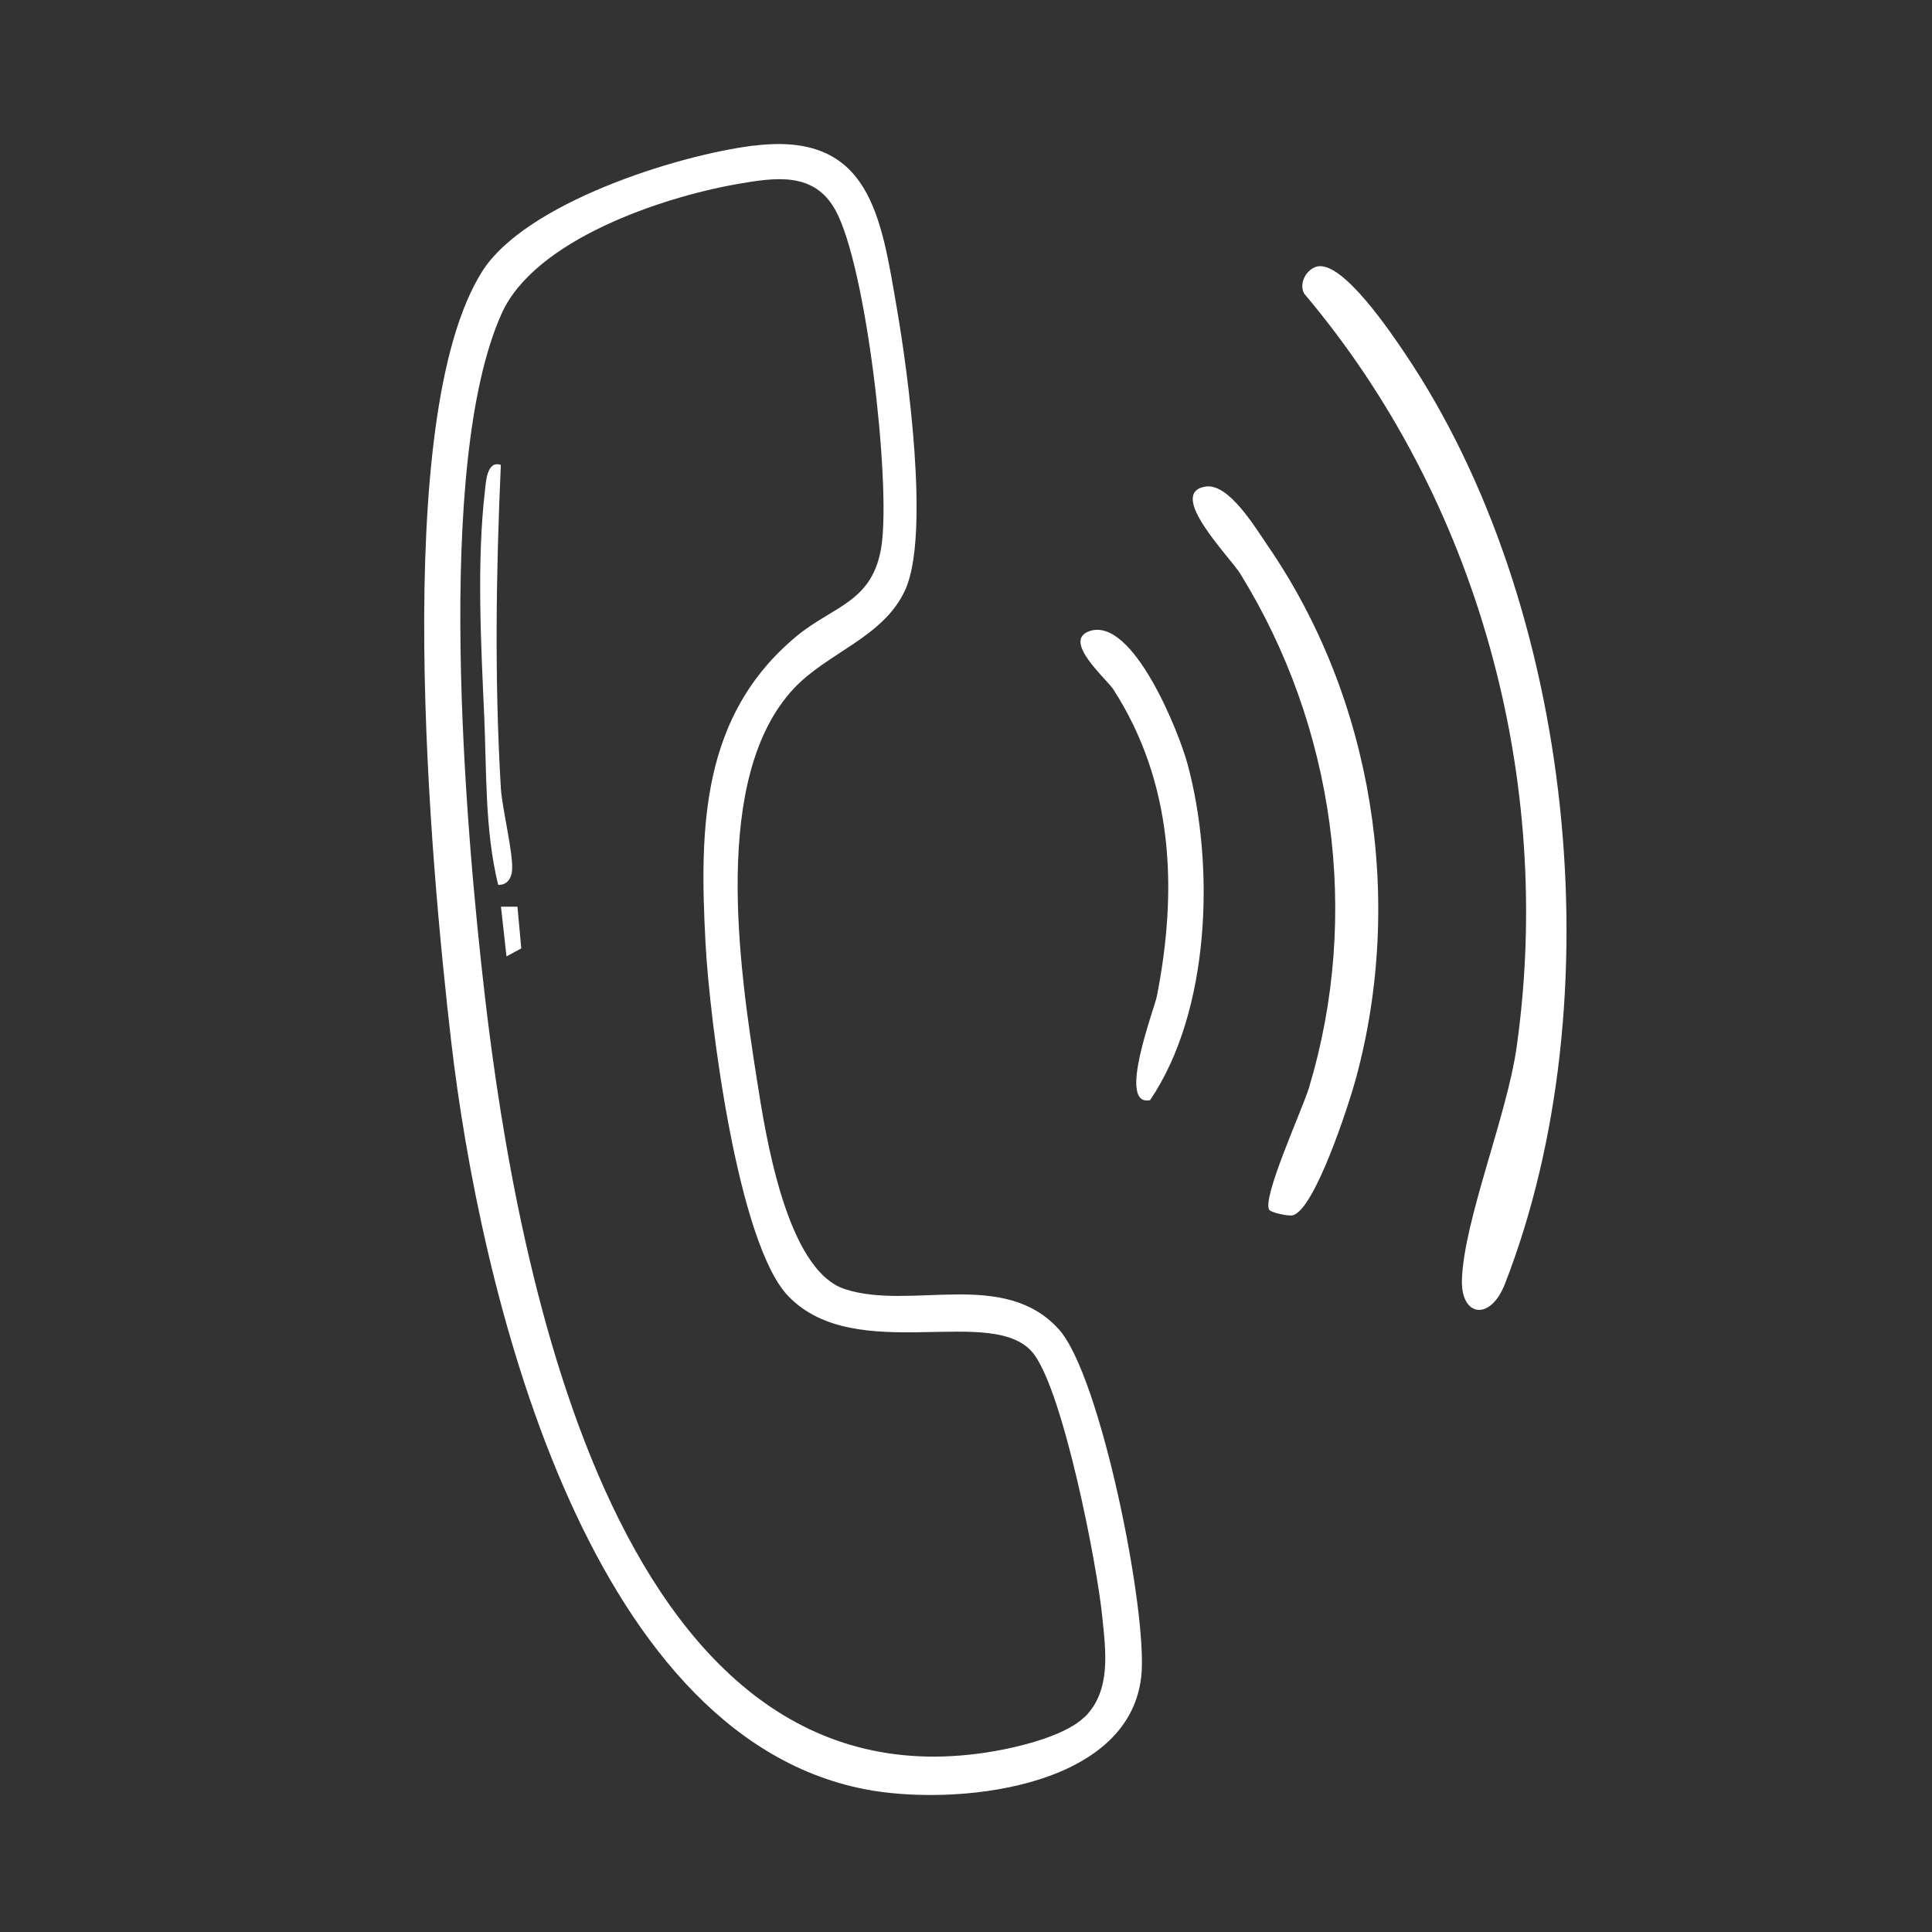 <?xml version="1.0" encoding="UTF-8"?>
<svg id="Livello_2" data-name="Livello 2" xmlns="http://www.w3.org/2000/svg" viewBox="0 0 157 157">
  <rect x="0" y="0" width="157" height="157" fill="#333333" stroke="none"/>
  <defs>
    <style>
      .cls-1 {
        fill: none;
      }

      .cls-2 {
        fill: #fff;
      }
    </style>
  </defs>
  <g id="Livello_1-2" data-name="Livello 1">
    <rect class="cls-1" width="157" height="157"/>
    <g>
      <path class="cls-2" d="M61.25,11.84c9.5-1.2,10.35,5.81,11.64,13.27.9,5.22,2.69,18.39.67,22.83-1.75,3.85-6.3,5.07-9.05,8.01-6.73,7.17-4.43,22.7-3.01,31.73.69,4.41,2.37,15.52,7.16,17.08,5.39,1.75,12.92-1.69,17.39,3.27,3.41,3.79,7.26,23.11,6.69,28.23-1.04,9.2-15.34,10.54-22.5,9.13-22.86-4.5-31.29-41.13-33.57-60.72-1.68-14.45-5-50.65,2.5-62.59,3.49-5.55,15.74-9.45,22.07-10.25ZM88.15,139.53c2.17-2.17,1.7-5.35,1.43-8.09-.43-4.35-3.14-18.15-5.55-21.38-3.16-4.24-14.44,1.01-19.97-4.73-4.14-4.3-6.41-22.53-6.73-28.74-.5-9.39-.34-18.47,7.41-24.9,3.01-2.49,6.27-2.75,6.91-7.46.71-5.23-1.23-22.55-3.76-27.15-1.73-3.14-4.85-2.67-8-2.12-6.14,1.08-16.43,4.54-19.12,10.51-5.51,12.24-2.96,41.82-1.36,55.55,2.62,22.43,10.88,67.38,42.17,61.14,1.94-.39,5.16-1.25,6.56-2.64Z"/>
      <path class="cls-2" d="M107.02,21.66c2.07-.52,6.05,5.43,7.15,7.06,13.8,20.45,17.08,52.62,8.13,75.6-1.19,3.07-3.59,2.68-3.5-.31.15-4.84,3.66-13.33,4.45-18.94,3.06-21.72-3.12-44.47-17.27-61.21-.45-.85.18-1.98,1.04-2.2Z"/>
      <path class="cls-2" d="M103.15,98.33c-.65-.91,2.72-8.26,3.22-9.93,4.23-14.02,2.08-29.39-5.59-41.79-.82-1.33-6.03-6.55-2.82-7.07,1.89-.3,4.03,3.31,5.07,4.82,8.56,12.46,11.12,28.76,7.14,43.34-.55,2.02-3.33,10.64-5.13,11.06-.39.09-1.75-.24-1.88-.43Z"/>
      <path class="cls-2" d="M88.58,51.27c3.52-1.1,7.23,8.24,7.93,10.84,2.23,8.27,1.84,20.07-3.05,27.29-2.73.57.35-7.43.55-8.44,1.7-8.65,1.35-17.34-3.53-24.93-.54-.85-4.27-4.01-1.89-4.76Z"/>
      <path class="cls-2" d="M40.7,37.77c-.39,8.78-.52,17.49,0,26.26.1,1.69,1.04,5.37.91,6.74-.06.63-.43,1.18-1.13,1.13-1.09-4.48-.93-9.13-1.13-13.69-.26-5.84-.62-12.52.06-18.36.08-.7.16-2.46,1.29-2.07Z"/>
      <polygon class="cls-2" points="42.05 73.68 42.36 77.07 41.16 77.72 40.71 73.68 42.05 73.68"/>
    </g>
  </g>
</svg>